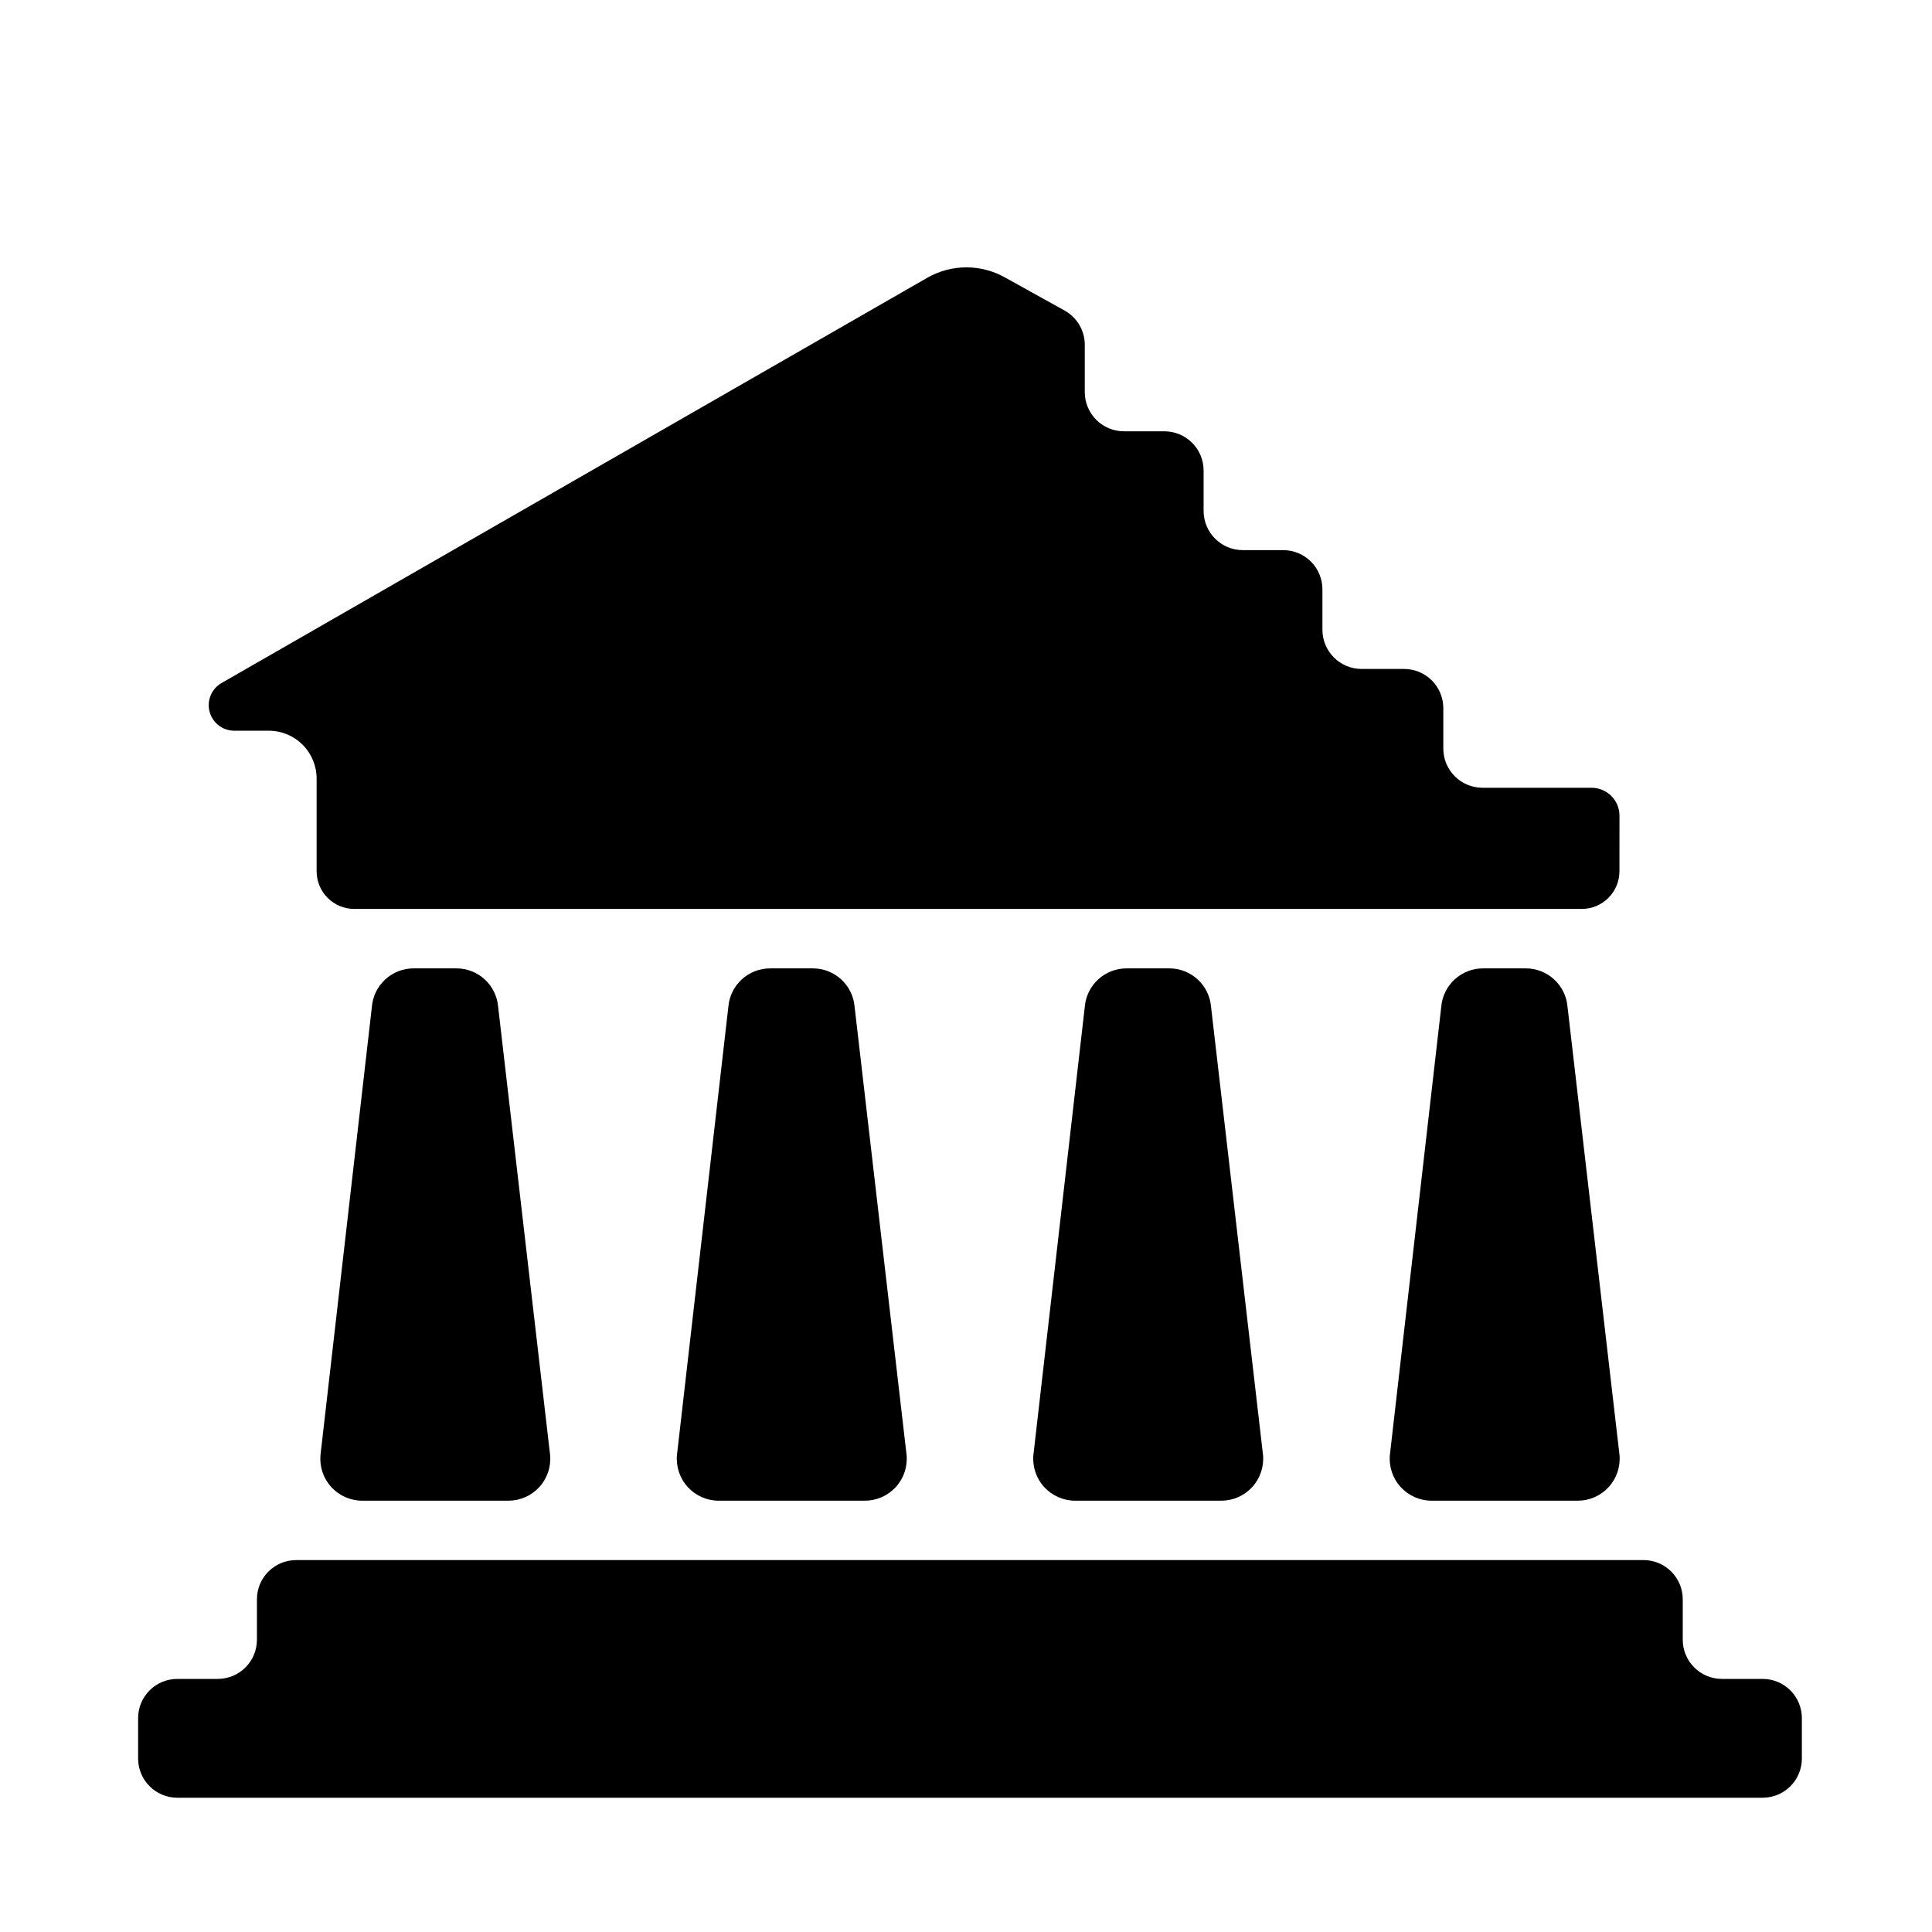 <?xml version="1.0" encoding="UTF-8"?>
<!-- Uploaded to: ICON Repo, www.iconrepo.com, Generator: ICON Repo Mixer Tools -->
<svg fill="#000000" width="800px" height="800px" version="1.1" viewBox="144 144 512 512" xmlns="http://www.w3.org/2000/svg">
 <g>
  <path d="m611.12 588.93h-10.785c-5.738 0-10.391-4.652-10.391-10.391v-10.707c0-5.707-4.602-10.348-10.312-10.391h-357.15c-5.738 0-10.391 4.652-10.391 10.391v10.785c-0.043 5.68-4.637 10.27-10.312 10.312h-10.785c-5.738 0-10.391 4.652-10.391 10.391v10.785c0.043 5.711 4.684 10.312 10.391 10.312h420.13c2.758 0 5.398-1.094 7.348-3.043 1.949-1.949 3.043-4.59 3.043-7.348v-10.707c0-2.754-1.094-5.398-3.043-7.348-1.949-1.945-4.59-3.043-7.348-3.043z"/>
  <path d="m264.91 400.63h-11.18c-5.809-0.062-10.684 4.367-11.176 10.152l-13.621 118.79c-0.285 3.117 0.754 6.211 2.867 8.52 2.113 2.309 5.106 3.617 8.234 3.606h38.652c3.129 0.012 6.121-1.297 8.234-3.606s3.152-5.402 2.863-8.52l-13.773-118.79c-0.492-5.758-5.32-10.176-11.102-10.152z"/>
  <path d="m359.38 400.63h-11.18c-5.809-0.062-10.684 4.367-11.176 10.152l-13.621 118.79c-0.289 3.117 0.754 6.211 2.867 8.52s5.106 3.617 8.234 3.606h38.652c3.129 0.012 6.117-1.297 8.234-3.606 2.113-2.309 3.152-5.402 2.863-8.52l-13.777-118.79c-0.488-5.758-5.316-10.176-11.098-10.152z"/>
  <path d="m453.84 400.63h-11.18c-5.809-0.062-10.684 4.367-11.176 10.152l-13.621 118.79c-0.289 3.117 0.754 6.211 2.867 8.52s5.102 3.617 8.234 3.606h38.652c3.129 0.012 6.117-1.297 8.23-3.606 2.113-2.309 3.156-5.402 2.867-8.52l-13.777-118.79c-0.492-5.758-5.32-10.176-11.098-10.152z"/>
  <path d="m548.31 400.63h-11.18c-5.809-0.062-10.684 4.367-11.18 10.152l-13.617 118.79c-0.289 3.117 0.754 6.211 2.867 8.52s5.102 3.617 8.234 3.606h38.652-0.004c3.133 0.012 6.121-1.297 8.234-3.606 2.113-2.309 3.156-5.402 2.867-8.52l-13.777-118.79c-0.492-5.758-5.32-10.176-11.098-10.152z"/>
  <path d="m573.18 360.17c0-1.965-0.781-3.848-2.168-5.234-1.387-1.387-3.269-2.168-5.231-2.168h-28.891c-5.742 0-10.395-4.652-10.395-10.391v-10.707c0.004-2.769-1.105-5.422-3.07-7.375-1.965-1.949-4.629-3.035-7.398-3.016h-11.176c-5.742 0-10.395-4.652-10.395-10.391v-10.707c0-2.754-1.094-5.398-3.043-7.348-1.949-1.945-4.59-3.043-7.348-3.043h-10.703c-5.742 0-10.391-4.652-10.391-10.391v-10.707c0-2.754-1.098-5.398-3.047-7.348-1.945-1.945-4.59-3.043-7.348-3.043h-10.703c-5.738 0-10.391-4.652-10.391-10.391v-12.516c0-3.746-2.016-7.207-5.277-9.055l-15.742-8.738v0.004c-6.414-3.668-14.289-3.668-20.703 0l-187.12 107.45c-2.617 1.547-3.879 4.648-3.09 7.582 0.789 2.934 3.434 4.984 6.473 5.012h9.211c3.359 0 6.586 1.336 8.961 3.711 2.379 2.379 3.715 5.602 3.715 8.961v24.562c0 5.523 4.473 9.996 9.996 9.996h325.27c5.488 0 9.953-4.426 9.996-9.918z"/>
 </g>
</svg>